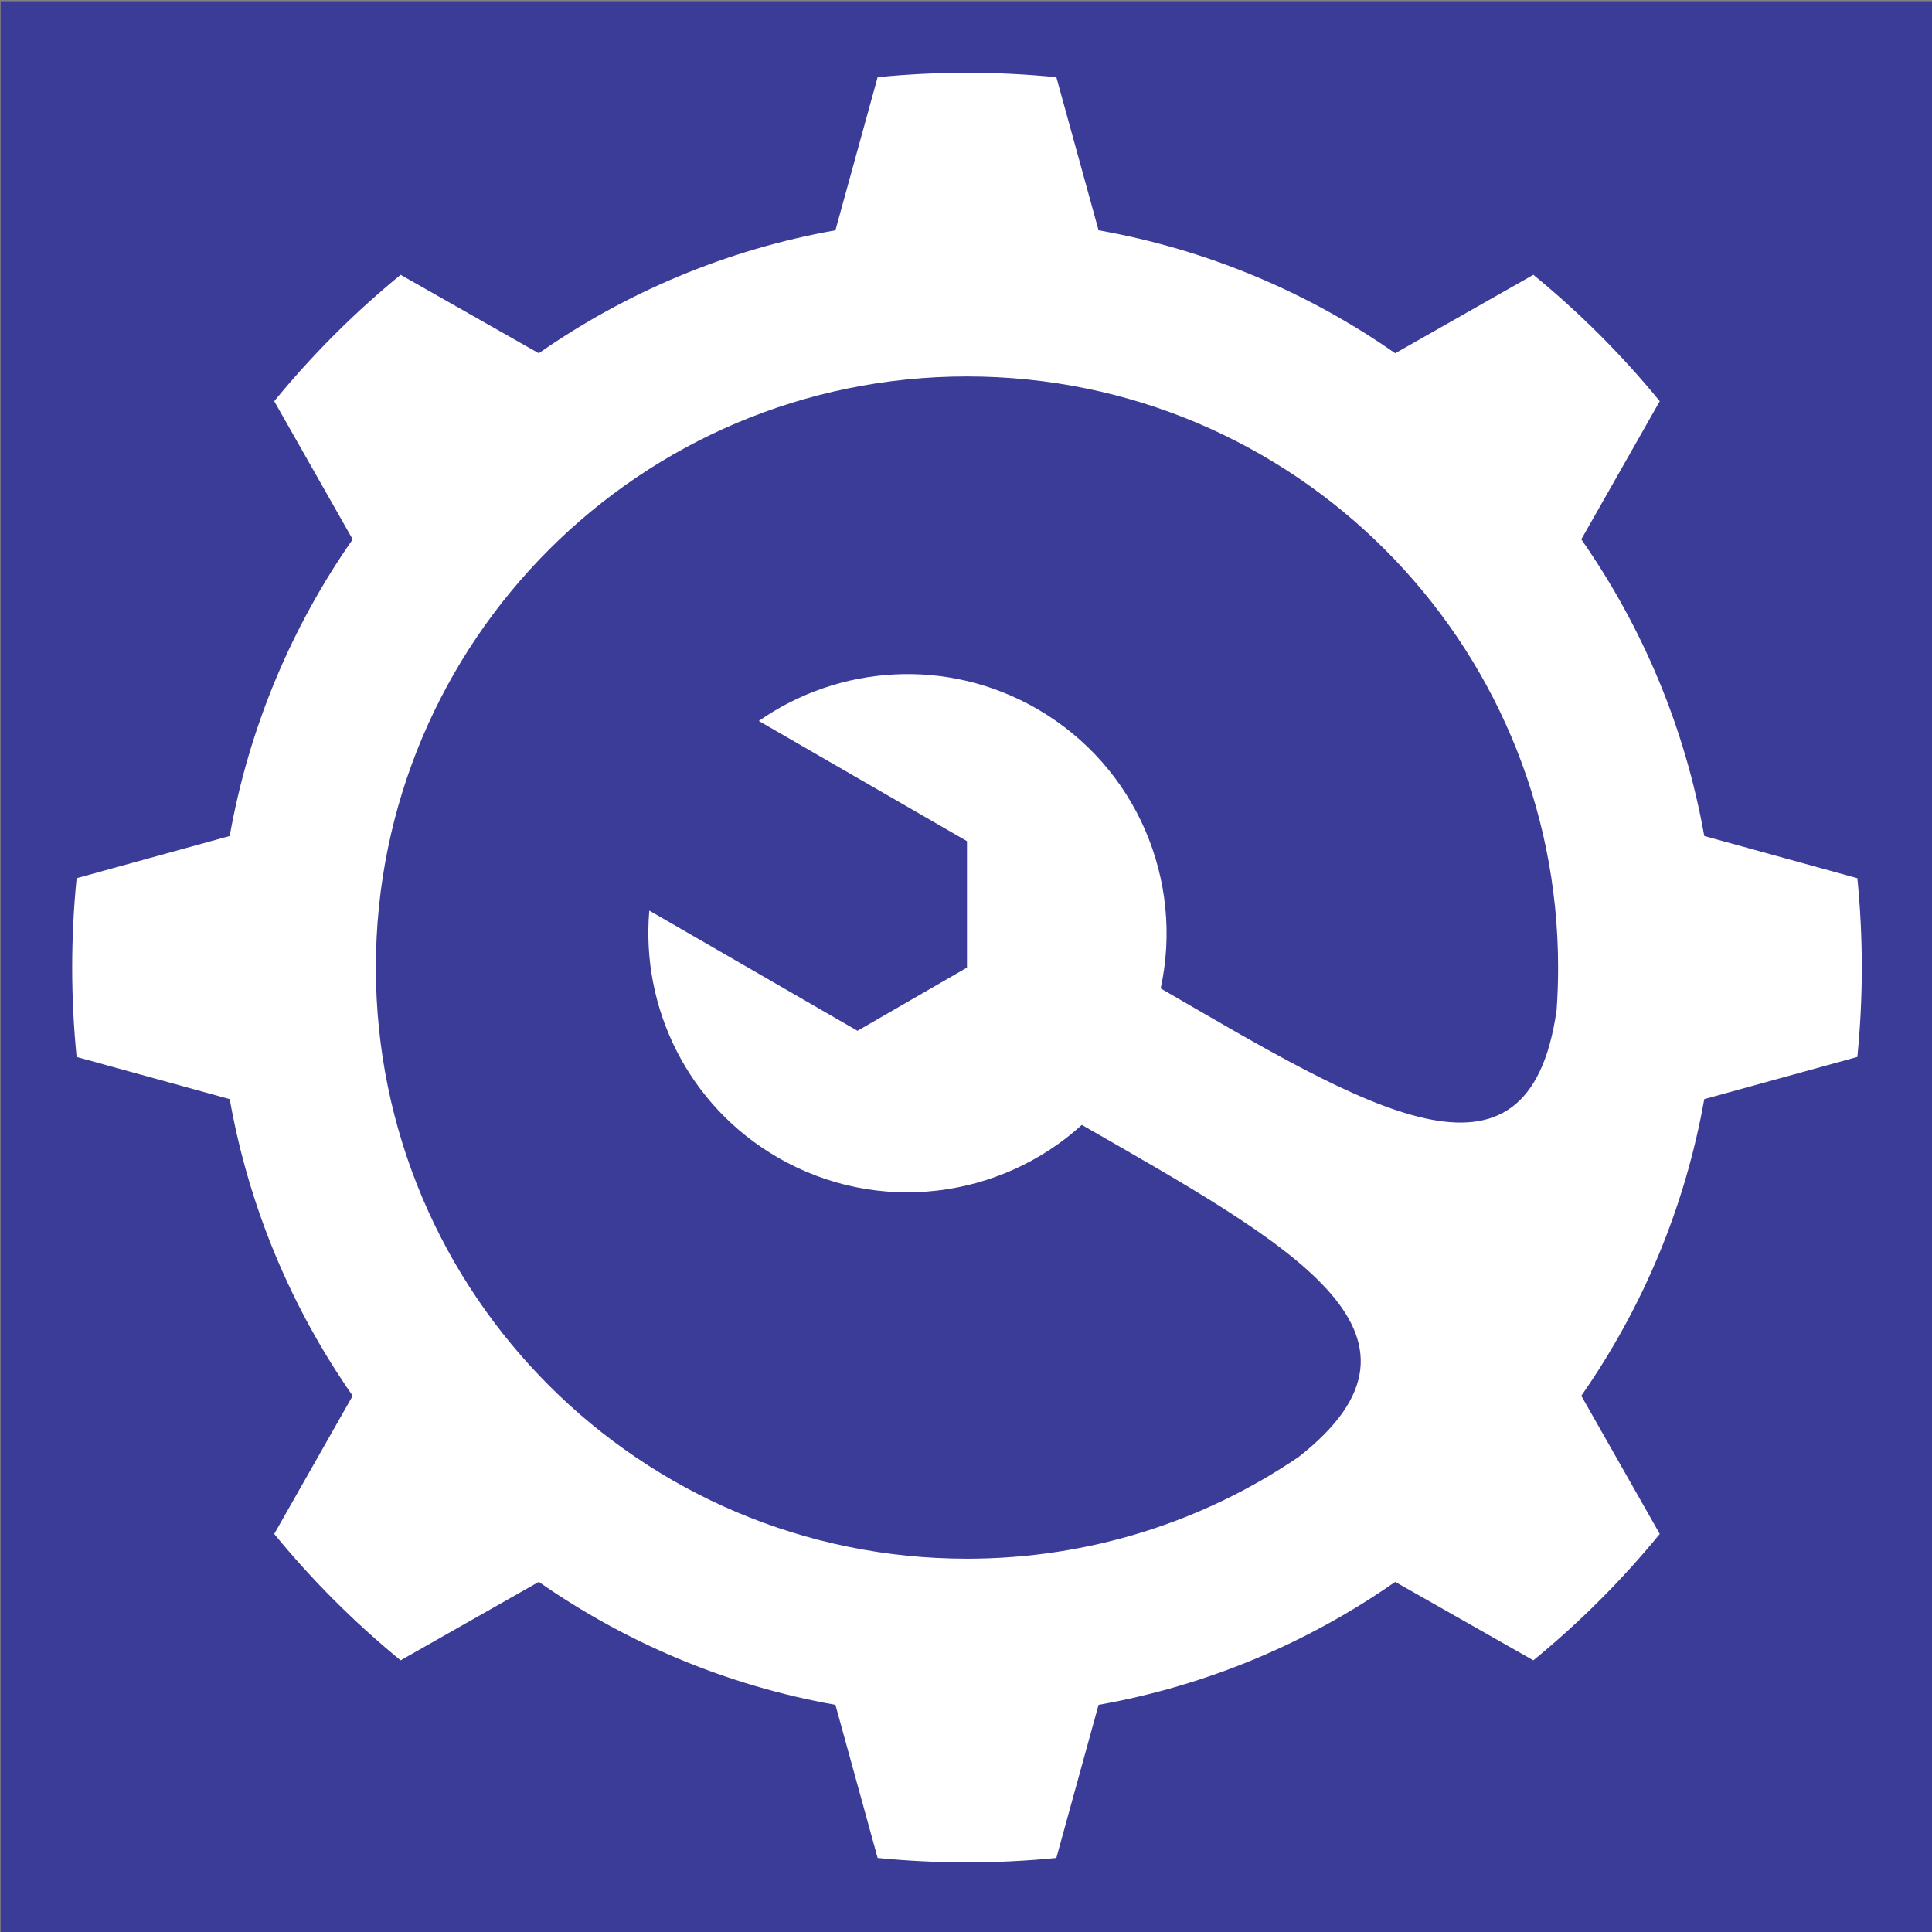 <?xml version="1.0" encoding="UTF-8" standalone="no"?>
<!-- Created with Inkscape (http://www.inkscape.org/) -->
<svg xmlns:inkscape="http://www.inkscape.org/namespaces/inkscape" xmlns:sodipodi="http://sodipodi.sourceforge.net/DTD/sodipodi-0.dtd" xmlns="http://www.w3.org/2000/svg" xmlns:svg="http://www.w3.org/2000/svg" width="180" height="180" viewBox="0 0 47.625 47.625" version="1.1" id="svg5" inkscape:version="1.1.2 (b8e25be833, 2022-02-05)" sodipodi:docname="Apple Touch Icon.svg">
  <rect x="0" y="0" width="47.625" height="47.625" fill="#808080" stroke="none"/>
  <defs id="defs2"></defs>
  <g inkscape:label="Layer 1" inkscape:groupmode="layer" id="layer1">
    <g id="g10914" transform="translate(-64.35,-127.863)" style="fill:#3effff;fill-opacity:1">
      <g id="g11912" transform="matrix(0.711,0,0,0.711,18.59,36.938)">
        <g id="g11932" transform="matrix(0.938,0,0,0.938,4.022,7.991)">
          <rect style="fill:#3b3b98;fill-opacity:1;stroke-width:11.69" id="rect11534" width="71.438" height="71.438" x="64.35" y="127.863"></rect>
          <path d="m 127.319,168.443 c 1.887,-0.52 3.773,-1.04 5.659,-1.56 0.107,-1.086 0.164,-2.188 0.164,-3.303 0,-1.115 -0.056,-2.217 -0.164,-3.303 -1.886,-0.52 -3.773,-1.04 -5.659,-1.56 -0.713,-4.022 -2.295,-7.744 -4.545,-10.965 0.967,-1.702 1.933,-3.404 2.9,-5.106 -1.398,-1.708 -2.964,-3.274 -4.672,-4.672 -1.702,0.967 -3.404,1.933 -5.106,2.9 -3.221,-2.25 -6.942,-3.832 -10.965,-4.545 -0.52,-1.886 -1.04,-3.773 -1.56,-5.659 -1.086,-0.107 -2.188,-0.164 -3.303,-0.164 -1.115,0 -2.217,0.056 -3.303,0.164 -0.52,1.886 -1.04,3.773 -1.56,5.659 -4.022,0.713 -7.743,2.296 -10.965,4.545 -1.702,-0.967 -3.404,-1.933 -5.106,-2.9 -1.708,1.398 -3.274,2.964 -4.672,4.672 0.967,1.702 1.933,3.404 2.9,5.106 -2.25,3.221 -3.832,6.943 -4.545,10.965 -1.886,0.52 -3.773,1.04 -5.659,1.56 -0.108,1.086 -0.164,2.188 -0.164,3.303 0,1.115 0.056,2.217 0.164,3.303 1.886,0.52 3.773,1.04 5.659,1.56 0.713,4.023 2.295,7.744 4.545,10.965 -0.967,1.702 -1.933,3.404 -2.9,5.106 1.398,1.708 2.964,3.274 4.672,4.672 1.702,-0.967 3.404,-1.933 5.106,-2.9 3.221,2.249 6.943,3.832 10.965,4.545 0.52,1.886 1.04,3.773 1.56,5.659 1.086,0.108 2.188,0.164 3.303,0.164 1.115,0 2.216,-0.056 3.303,-0.164 0.52,-1.886 1.04,-3.772 1.56,-5.659 4.023,-0.713 7.744,-2.296 10.965,-4.545 1.702,0.967 3.404,1.933 5.106,2.9 1.708,-1.398 3.274,-2.964 4.672,-4.672 -0.967,-1.702 -1.933,-3.404 -2.9,-5.106 2.25,-3.222 3.832,-6.943 4.545,-10.965 z m -5.46,-3.274 c -1.049,7.306 -7.025,3.591 -14.632,-0.819 0.865,-3.963 -0.87,-8.196 -4.571,-10.333 -3.328,-1.921 -7.329,-1.618 -10.283,0.448 l 7.695,4.443 v 4.673 l -4.047,2.336 -7.695,-4.443 c -0.312,3.591 1.426,7.208 4.753,9.129 3.701,2.137 8.234,1.522 11.234,-1.208 7.63,4.387 13.841,7.707 8.009,12.276 -3.495,2.372 -7.713,3.758 -12.254,3.758 -12.067,0 -21.849,-9.782 -21.849,-21.849 0,-12.066 9.782,-21.849 21.849,-21.849 12.067,0 21.849,9.782 21.849,21.849 1.3e-4,0.534 -0.019,1.064 -0.056,1.588 z" fill="#ffffff" id="path11408" style="fill:#ffffff;fill-opacity:1;stroke-width:1.654"></path>
        </g>
      </g>
    </g>
  </g>
</svg>
